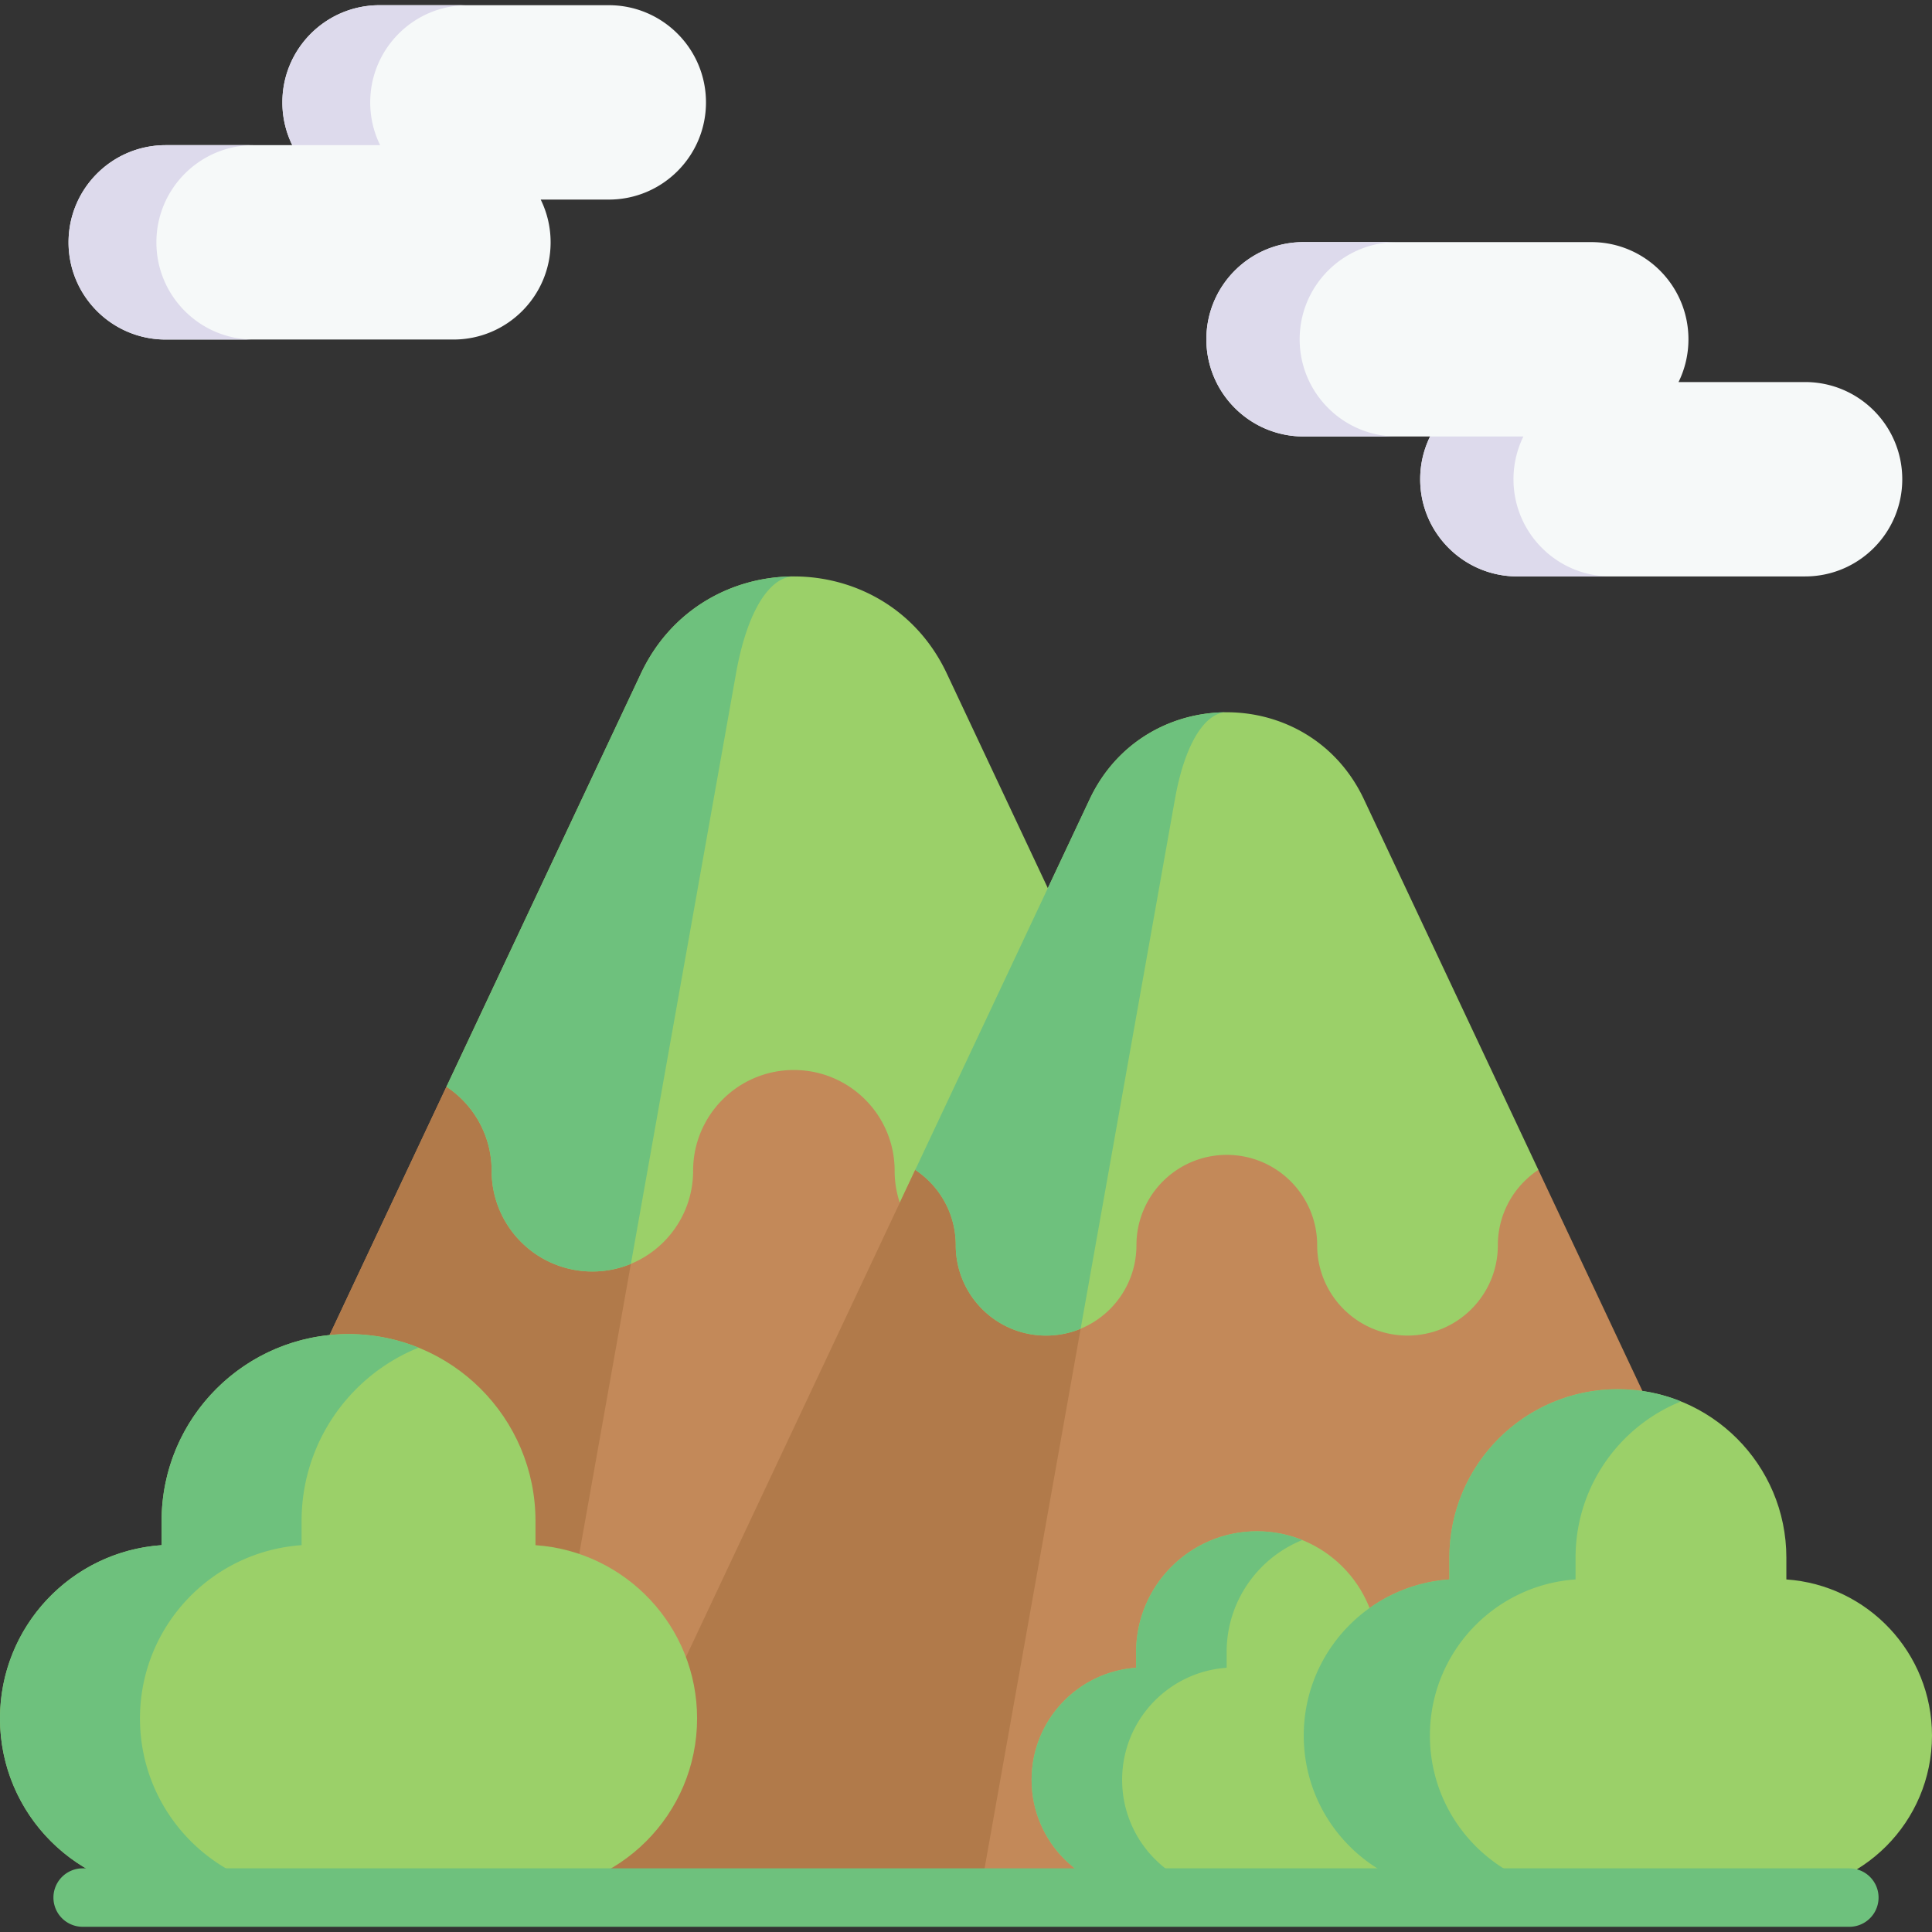 <svg xmlns="http://www.w3.org/2000/svg" id="Capa_1" width="512" height="512" viewBox="0 0 512 512"><rect x="0" y="0" width="512" height="512" fill="#333333" stroke="none"/><g><g><path fill="#c38959" d="M118.308 287.993 38.702 457.129c-9.701 20.611 5.337 44.309 28.117 44.309h336.097l-100.46-213.444-92.51-44.891z"/><path fill="#b17a4a" d="m192.648 191.963-10.293 57.797-44.806 251.677H66.824c-22.78 0-37.818-23.698-28.117-44.309l79.605-169.133 51.541-73.887c5.061-10.752 13.325-18.137 22.795-22.145z"/><path fill="#9bd069" d="M302.452 287.991a26.613 26.613 0 0 0-4.142 3.386 26.59 26.59 0 0 0-7.825 18.883c0 14.751-11.948 26.698-26.698 26.698a26.622 26.622 0 0 1-18.883-7.815 26.618 26.618 0 0 1-7.815-18.883c0-14.75-11.957-26.698-26.708-26.698a26.613 26.613 0 0 0-18.873 7.815c-4.831 4.831-7.825 11.508-7.825 18.883 0 14.751-11.957 26.698-26.698 26.698a26.622 26.622 0 0 1-18.883-7.815 26.618 26.618 0 0 1-7.815-18.883c0-9.308-4.754-17.496-11.976-22.269l51.541-109.51c16.147-34.294 64.923-34.294 81.061 0z"/><path fill="#6ec17d" d="m169.853 178.485-51.541 109.51c7.222 4.773 11.976 12.962 11.976 22.269a26.622 26.622 0 0 0 7.815 18.883 26.618 26.618 0 0 0 18.883 7.815c3.615 0 7.062-.722 10.207-2.025l27.856-156.452c3.053-17.108 9.171-25.676 15.288-25.718-16.213.017-32.418 8.589-40.484 25.718z"/></g><g><path fill="#c38959" d="m242.544 310.028-90.09 191.41h282.271c29.326 0 48.686-30.509 36.197-57.043l-63.241-134.366-82.96-40.256z"/><path fill="#b17a4a" d="m309.21 223.912-9.23 51.83-40.181 225.696h-107.34l90.089-191.408 46.22-66.259c4.538-9.642 11.95-16.265 20.442-19.859z"/><path fill="#9bd069" d="M407.679 310.026a23.746 23.746 0 0 0-3.714 3.037 23.845 23.845 0 0 0-7.017 16.934c0 13.228-10.714 23.942-23.942 23.942-6.614 0-12.602-2.677-16.934-7.009s-7.009-10.32-7.009-16.934c0-13.228-10.723-23.942-23.951-23.942-6.605 0-12.593 2.676-16.925 7.008s-7.017 10.32-7.017 16.934c0 13.228-10.723 23.942-23.942 23.942-6.614 0-12.602-2.677-16.934-7.009s-7.008-10.32-7.008-16.934c0-8.347-4.263-15.69-10.74-19.97l46.22-98.205c14.48-30.753 58.221-30.753 72.693 0z"/><path fill="#6ec17d" d="m288.768 211.825-46.22 98.205c6.477 4.281 10.74 11.624 10.74 19.97a23.875 23.875 0 0 0 7.008 16.934 23.872 23.872 0 0 0 16.934 7.009c3.242 0 6.333-.648 9.153-1.816l24.98-140.301c2.738-15.342 8.225-23.025 13.709-23.063-14.538.014-29.071 7.701-36.304 23.062z"/></g><g><path fill="#9bd069" d="M141.911 409.488v-6.396c0-27.362-22.181-49.543-49.543-49.543s-49.543 22.181-49.543 49.543v6.396C18.9 411.139 0 431.056 0 455.401c0 25.425 20.611 46.037 46.037 46.037h92.662c25.425 0 46.037-20.611 46.037-46.037 0-24.345-18.9-44.262-42.825-45.913z"/><path fill="#6ec17d" d="M37.095 455.401c0 12.713 5.153 24.228 13.487 32.551 8.324 8.334 19.839 13.487 32.551 13.487H46.039c-12.713 0-24.228-5.153-32.551-13.487C5.153 479.628 0 468.113 0 455.401c0-24.341 18.899-44.262 42.827-45.915v-6.392c0-13.684 5.546-26.066 14.51-35.03s21.357-14.51 35.04-14.51c6.558 0 12.826 1.27 18.548 3.594a49.503 49.503 0 0 0-16.493 10.916c-8.964 8.964-14.51 21.346-14.51 35.03v6.392c-23.928 1.652-42.827 21.573-42.827 45.915z"/></g><g><path fill="#9bd069" d="M365.157 441.978v-4.136c0-17.694-14.344-32.038-32.038-32.038-17.694 0-32.038 14.344-32.038 32.038v4.136c-15.471 1.068-27.693 13.947-27.693 29.69 0 16.442 13.328 29.77 29.77 29.77h59.921c16.441 0 29.77-13.328 29.77-29.77.001-15.742-12.221-28.622-27.692-29.69z"/><path fill="#6ec17d" d="M297.377 471.668a29.659 29.659 0 0 0 8.722 21.05 29.663 29.663 0 0 0 21.05 8.722H303.16a29.659 29.659 0 0 1-21.05-8.722 29.663 29.663 0 0 1-8.722-21.05c0-15.74 12.221-28.622 27.694-29.691v-4.134c0-8.849 3.586-16.856 9.383-22.652 5.797-5.797 13.81-9.383 22.659-9.383 4.241 0 8.294.821 11.994 2.324a32.004 32.004 0 0 0-10.665 7.059c-5.797 5.797-9.383 13.804-9.383 22.652v4.134c-15.472 1.069-27.693 13.951-27.693 29.691z"/></g><g><path fill="#9bd069" d="M473.405 418.568v-5.764c0-24.66-19.991-44.651-44.651-44.651-24.66 0-44.651 19.991-44.651 44.651v5.764c-21.562 1.488-38.595 19.438-38.595 41.379 0 22.915 18.576 41.49 41.49 41.49h83.512c22.915 0 41.49-18.576 41.49-41.49 0-21.94-17.033-39.891-38.595-41.379z"/><path fill="#6ec17d" d="M378.94 459.947c0 11.457 4.644 21.835 12.155 29.337 7.502 7.511 17.879 12.155 29.337 12.155H387c-11.457 0-21.835-4.644-29.337-12.155-7.511-7.502-12.155-17.879-12.155-29.337 0-21.937 17.032-39.891 38.598-41.38v-5.761c0-12.332 4.998-23.492 13.077-31.571s19.248-13.077 31.58-13.077c5.91 0 11.56 1.145 16.716 3.239a44.625 44.625 0 0 0-14.864 9.838c-8.079 8.079-13.077 19.238-13.077 31.571v5.761c-21.566 1.489-38.598 19.443-38.598 41.38z"/></g><path fill="#f6f9f9" d="M478.362 101.248h-33.533a25.643 25.643 0 0 0 2.625-11.333c0-14.225-11.532-25.757-25.757-25.757h-76.24c-14.225 0-25.757 11.532-25.757 25.757 0 14.225 11.532 25.756 25.757 25.756h33.533a25.646 25.646 0 0 0-2.625 11.333c0 14.225 11.532 25.757 25.757 25.757h76.24c14.225 0 25.757-11.532 25.757-25.757-.001-14.224-11.532-25.756-25.757-25.756z"/><path fill="#dddaec" d="M344.424 89.916a25.646 25.646 0 0 0 7.549 18.207 25.646 25.646 0 0 0 18.207 7.549h-24.723a25.646 25.646 0 0 1-18.207-7.549 25.644 25.644 0 0 1-7.549-18.207c0-14.231 11.535-25.756 25.756-25.756h24.723c-14.221 0-25.756 11.525-25.756 25.756zM426.845 152.757h-24.723a25.66 25.66 0 0 1-18.207-7.539 25.652 25.652 0 0 1-7.549-18.217c0-4.069.95-7.911 2.623-11.329h24.724a25.696 25.696 0 0 0-2.623 11.329c0 7.116 2.881 13.56 7.549 18.217a25.661 25.661 0 0 0 18.206 7.539z"/><path fill="#f6f9f9" d="M43.922 38.468h33.533a25.643 25.643 0 0 1-2.625-11.333c0-14.225 11.532-25.757 25.756-25.757h60.748c14.225 0 25.757 11.532 25.757 25.757 0 14.225-11.532 25.756-25.757 25.756h-18.041a25.646 25.646 0 0 1 2.625 11.333c0 14.225-11.532 25.757-25.757 25.757h-76.24c-14.225 0-25.757-11.532-25.757-25.757C18.166 50 29.697 38.468 43.922 38.468z"/><g fill="#dddaec"><path d="M41.447 64.225c0-14.225 11.532-25.757 25.757-25.757H43.922c-14.225 0-25.757 11.532-25.757 25.757s11.532 25.757 25.757 25.757h23.281c-14.225-.001-25.756-11.532-25.756-25.757zM100.737 38.468a25.643 25.643 0 0 1-2.625-11.333c0-14.225 11.532-25.757 25.756-25.757h-23.281c-14.225 0-25.756 11.532-25.756 25.757 0 4.067.946 7.913 2.625 11.333z"/></g><path fill="#6ec17d" d="M490.094 510.621H21.906a7.745 7.745 0 1 1 0-15.49h468.187a7.745 7.745 0 0 1 .001 15.49z"/></g></svg>